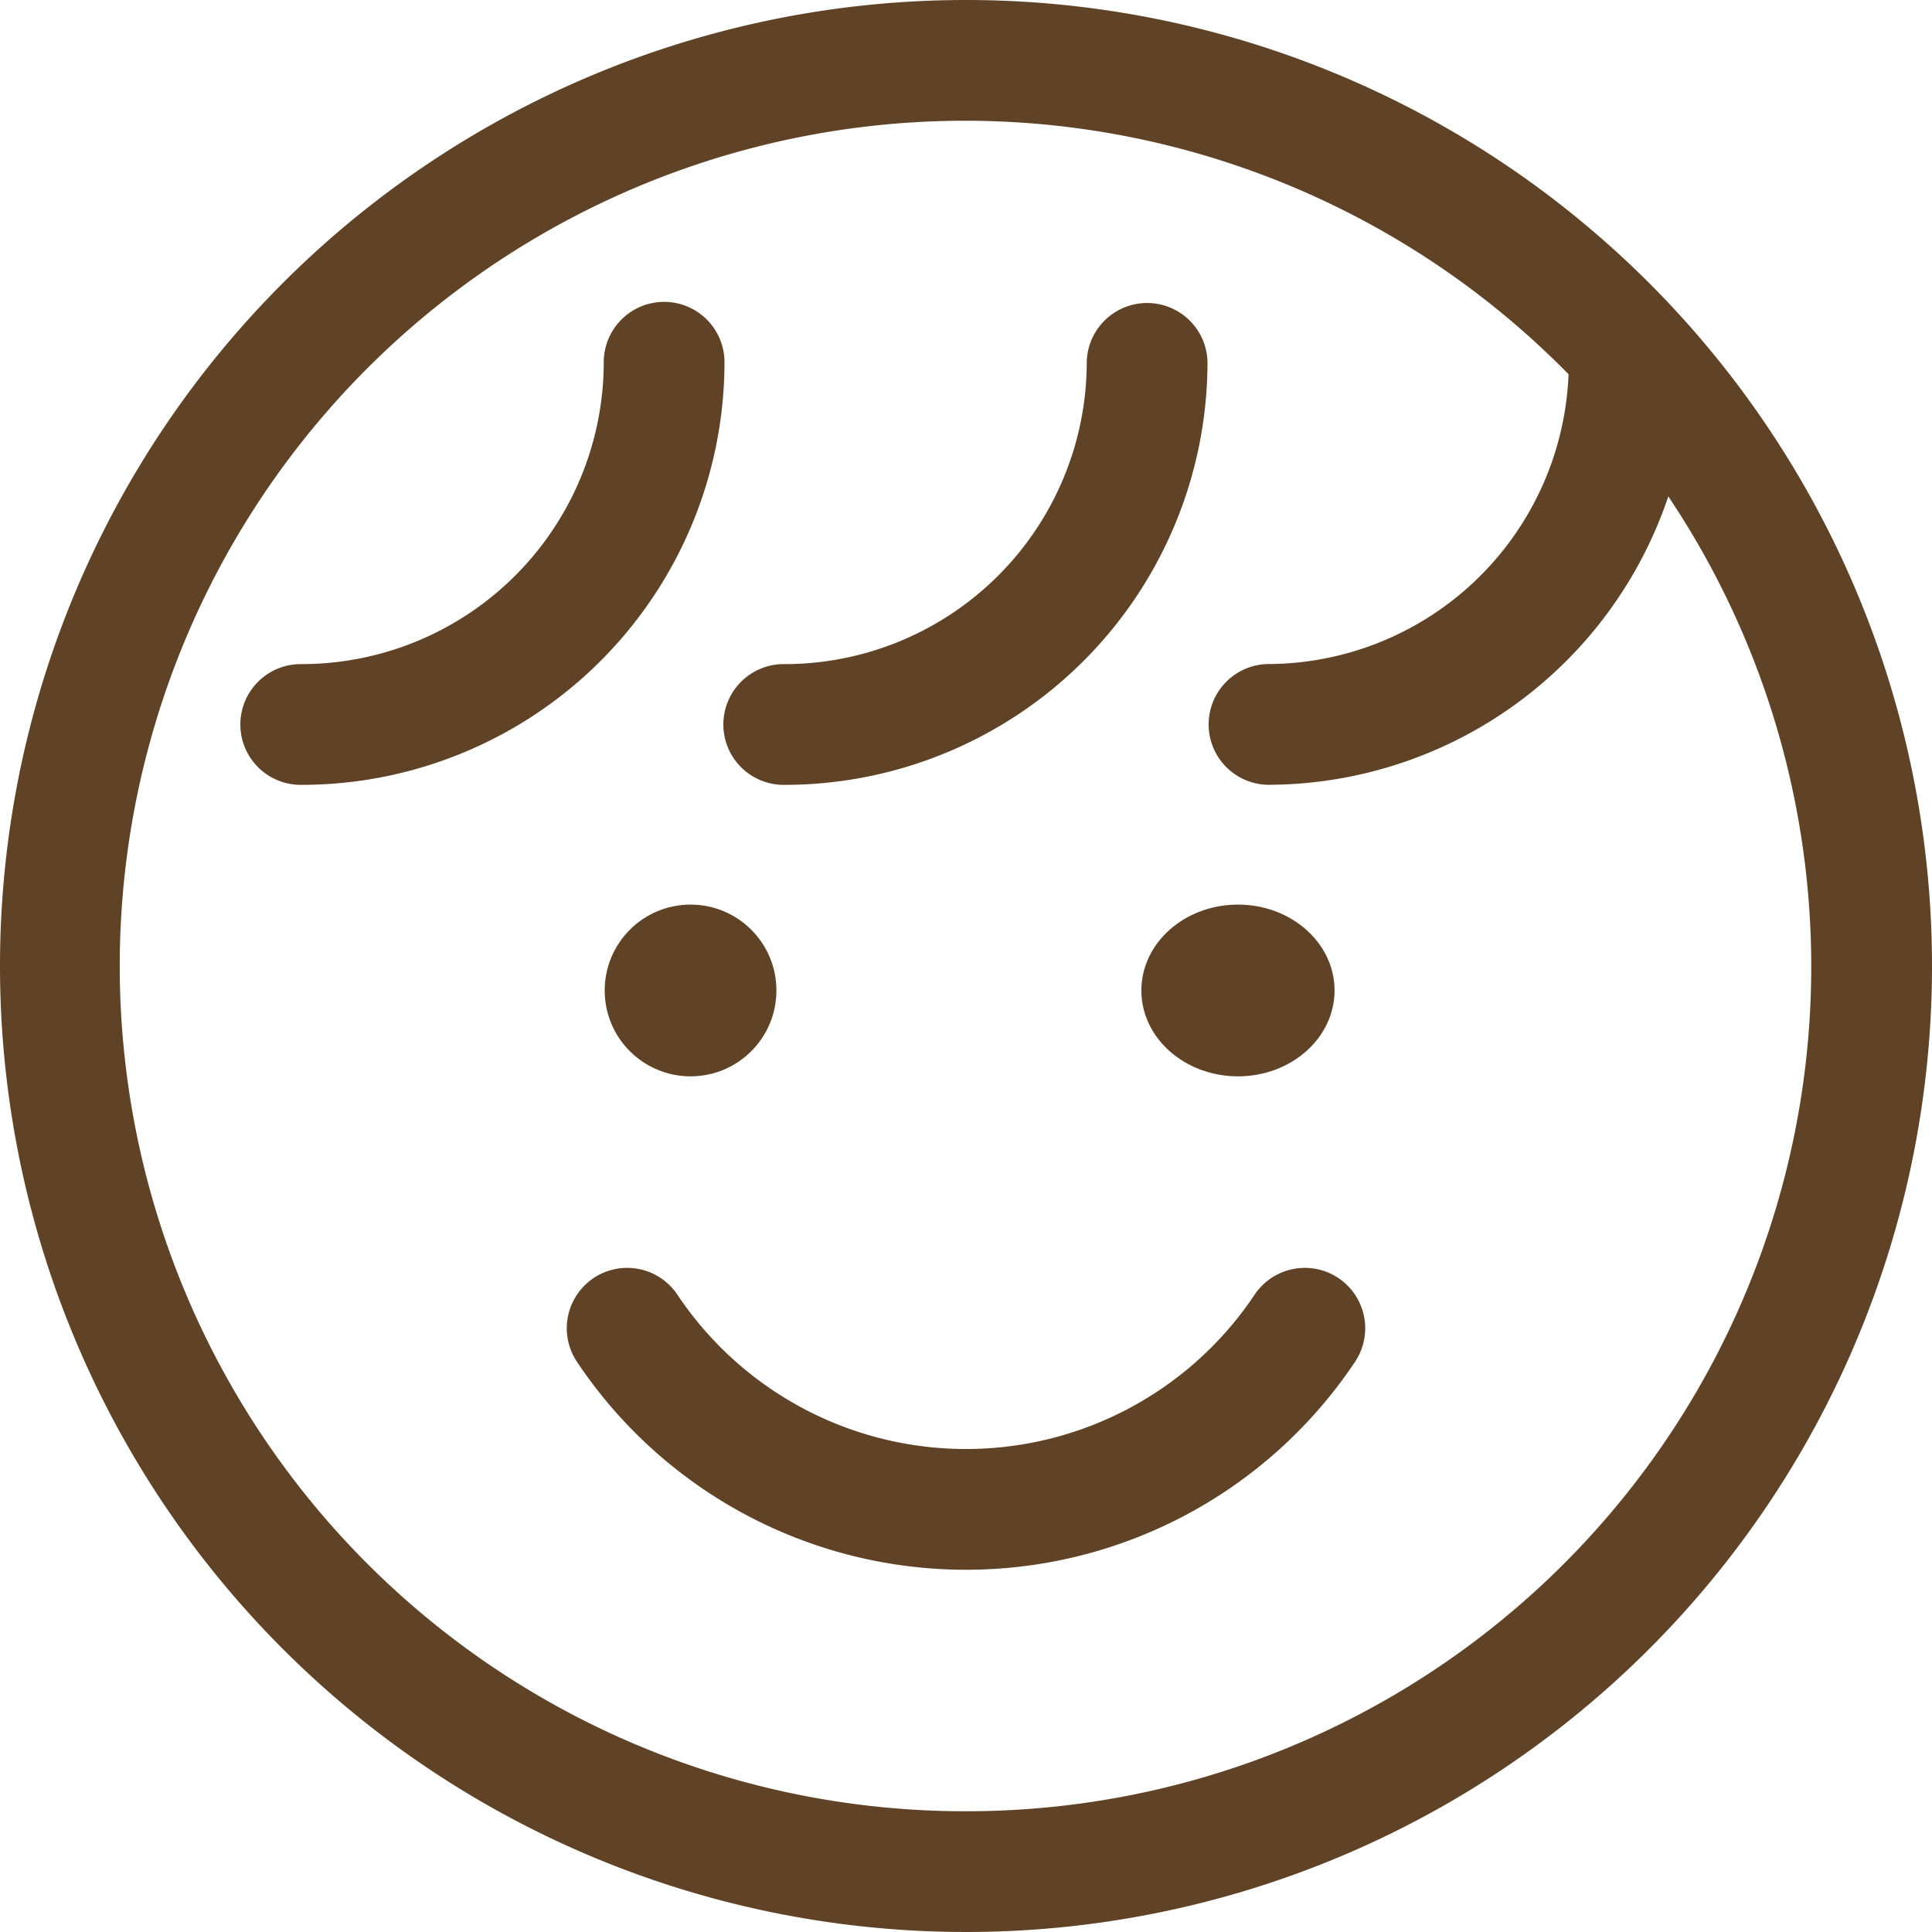 <svg id="グループ_69" data-name="グループ 69" xmlns="http://www.w3.org/2000/svg" width="90" height="90" viewBox="0 0 90 90">
  <path id="パス_680" data-name="パス 680" d="M31.985,39.063a21.775,21.775,0,0,1-18.121-9.684,2.813,2.813,0,0,1,4.675-3.131,16.167,16.167,0,0,0,26.892,0,2.813,2.813,0,0,1,4.675,3.131,21.775,21.775,0,0,1-18.121,9.684Z" transform="translate(13.015 34.062)" fill="#604226"/>
  <path id="パス_681" data-name="パス 681" d="M10.813,31.5a2.813,2.813,0,1,1,0-5.625A14.079,14.079,0,0,0,24.875,11.813a2.812,2.812,0,1,1,5.625,0A19.711,19.711,0,0,1,10.812,31.5Z" transform="translate(3.25 5.062)" fill="#604226"/>
  <path id="パス_682" data-name="パス 682" d="M18.813,31.5a2.813,2.813,0,1,1,0-5.625A14.079,14.079,0,0,0,32.875,11.813a2.813,2.813,0,0,1,5.625,0A19.711,19.711,0,0,1,18.812,31.5Z" transform="translate(17.75 5.062)" fill="#604226"/>
  <path id="パス_683" data-name="パス 683" d="M49,4A45,45,0,1,0,94,49,45,45,0,0,0,49,4Zm0,84.375A39.375,39.375,0,1,1,77.069,21.434a14.051,14.051,0,0,1-14.006,13.5,2.813,2.813,0,0,0,0,5.625A19.71,19.71,0,0,0,81.716,27.124,39.349,39.349,0,0,1,49,88.375Z" transform="translate(-4 -4)" fill="#604226"/>
  <ellipse id="楕円形_6" data-name="楕円形 6" cx="4.5" cy="4" rx="4.5" ry="4" transform="translate(53.169 42.14)" fill="#604226"/>
  <circle id="楕円形_7" data-name="楕円形 7" cx="4" cy="4" r="4" transform="translate(28.169 42.14)" fill="#604226"/>
</svg>
